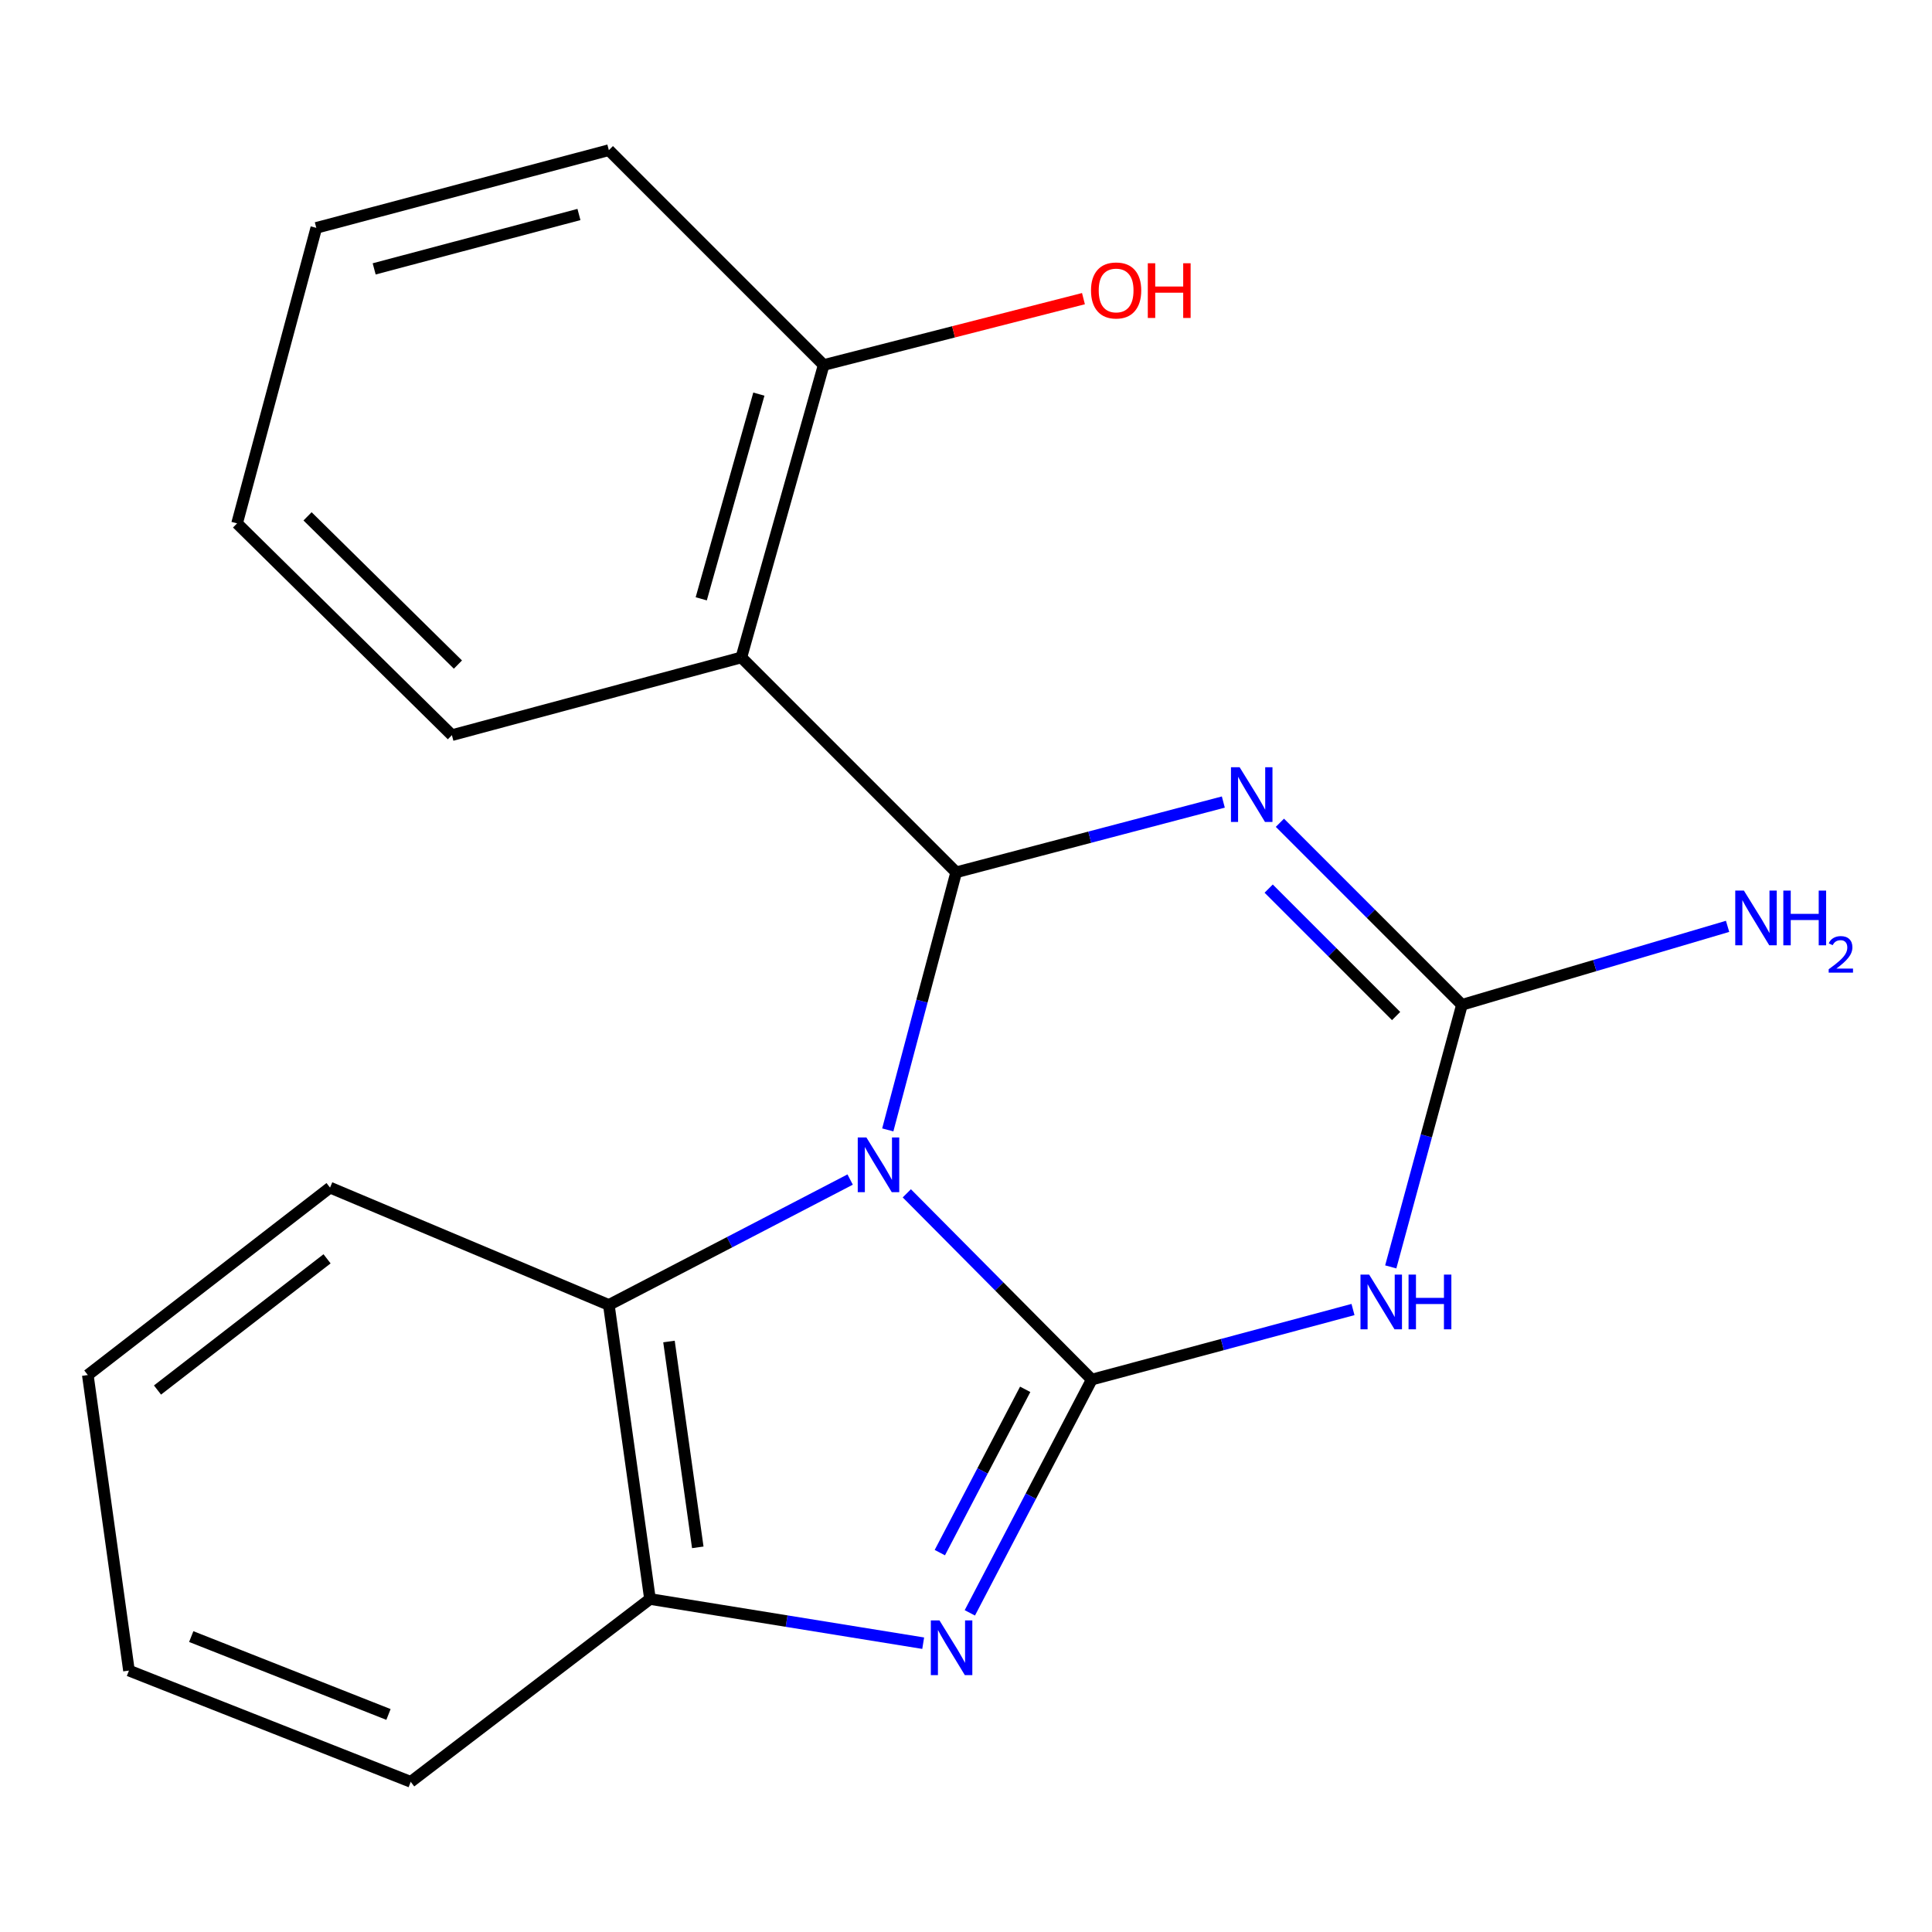 <?xml version='1.0' encoding='iso-8859-1'?>
<svg version='1.1' baseProfile='full'
              xmlns='http://www.w3.org/2000/svg'
                      xmlns:rdkit='http://www.rdkit.org/xml'
                      xmlns:xlink='http://www.w3.org/1999/xlink'
                  xml:space='preserve'
width='1000px' height='1000px' viewBox='0 0 1000 1000'>
<!-- END OF HEADER -->
<rect style='opacity:1.0;fill:#FFFFFF;stroke:none' width='1000' height='1000' x='0' y='0'> </rect>
<path class='bond-0' d='M 469.365,617.663 L 517.234,665.866' style='fill:none;fill-rule:evenodd;stroke:#0000FF;stroke-width:6px;stroke-linecap:butt;stroke-linejoin:miter;stroke-opacity:1' />
<path class='bond-0' d='M 517.234,665.866 L 565.103,714.068' style='fill:none;fill-rule:evenodd;stroke:#000000;stroke-width:6px;stroke-linecap:butt;stroke-linejoin:miter;stroke-opacity:1' />
<path class='bond-1' d='M 459.509,584.829 L 477.213,518.165' style='fill:none;fill-rule:evenodd;stroke:#0000FF;stroke-width:6px;stroke-linecap:butt;stroke-linejoin:miter;stroke-opacity:1' />
<path class='bond-1' d='M 477.213,518.165 L 494.917,451.501' style='fill:none;fill-rule:evenodd;stroke:#000000;stroke-width:6px;stroke-linecap:butt;stroke-linejoin:miter;stroke-opacity:1' />
<path class='bond-7' d='M 440.036,610.53 L 377.585,642.986' style='fill:none;fill-rule:evenodd;stroke:#0000FF;stroke-width:6px;stroke-linecap:butt;stroke-linejoin:miter;stroke-opacity:1' />
<path class='bond-7' d='M 377.585,642.986 L 315.135,675.441' style='fill:none;fill-rule:evenodd;stroke:#000000;stroke-width:6px;stroke-linecap:butt;stroke-linejoin:miter;stroke-opacity:1' />
<path class='bond-3' d='M 565.103,714.068 L 632.705,695.939' style='fill:none;fill-rule:evenodd;stroke:#000000;stroke-width:6px;stroke-linecap:butt;stroke-linejoin:miter;stroke-opacity:1' />
<path class='bond-3' d='M 632.705,695.939 L 700.306,677.81' style='fill:none;fill-rule:evenodd;stroke:#0000FF;stroke-width:6px;stroke-linecap:butt;stroke-linejoin:miter;stroke-opacity:1' />
<path class='bond-4' d='M 565.103,714.068 L 533.544,774.44' style='fill:none;fill-rule:evenodd;stroke:#000000;stroke-width:6px;stroke-linecap:butt;stroke-linejoin:miter;stroke-opacity:1' />
<path class='bond-4' d='M 533.544,774.44 L 501.985,834.812' style='fill:none;fill-rule:evenodd;stroke:#0000FF;stroke-width:6px;stroke-linecap:butt;stroke-linejoin:miter;stroke-opacity:1' />
<path class='bond-4' d='M 530.639,719.113 L 508.547,761.373' style='fill:none;fill-rule:evenodd;stroke:#000000;stroke-width:6px;stroke-linecap:butt;stroke-linejoin:miter;stroke-opacity:1' />
<path class='bond-4' d='M 508.547,761.373 L 486.456,803.634' style='fill:none;fill-rule:evenodd;stroke:#0000FF;stroke-width:6px;stroke-linecap:butt;stroke-linejoin:miter;stroke-opacity:1' />
<path class='bond-2' d='M 494.917,451.501 L 564.055,433.321' style='fill:none;fill-rule:evenodd;stroke:#000000;stroke-width:6px;stroke-linecap:butt;stroke-linejoin:miter;stroke-opacity:1' />
<path class='bond-2' d='M 564.055,433.321 L 633.193,415.14' style='fill:none;fill-rule:evenodd;stroke:#0000FF;stroke-width:6px;stroke-linecap:butt;stroke-linejoin:miter;stroke-opacity:1' />
<path class='bond-6' d='M 494.917,451.501 L 383.723,340.291' style='fill:none;fill-rule:evenodd;stroke:#000000;stroke-width:6px;stroke-linecap:butt;stroke-linejoin:miter;stroke-opacity:1' />
<path class='bond-5' d='M 662.475,425.864 L 709.588,472.976' style='fill:none;fill-rule:evenodd;stroke:#0000FF;stroke-width:6px;stroke-linecap:butt;stroke-linejoin:miter;stroke-opacity:1' />
<path class='bond-5' d='M 709.588,472.976 L 756.7,520.089' style='fill:none;fill-rule:evenodd;stroke:#000000;stroke-width:6px;stroke-linecap:butt;stroke-linejoin:miter;stroke-opacity:1' />
<path class='bond-5' d='M 656.664,459.942 L 689.643,492.921' style='fill:none;fill-rule:evenodd;stroke:#0000FF;stroke-width:6px;stroke-linecap:butt;stroke-linejoin:miter;stroke-opacity:1' />
<path class='bond-5' d='M 689.643,492.921 L 722.622,525.9' style='fill:none;fill-rule:evenodd;stroke:#000000;stroke-width:6px;stroke-linecap:butt;stroke-linejoin:miter;stroke-opacity:1' />
<path class='bond-21' d='M 719.852,655.746 L 738.276,587.917' style='fill:none;fill-rule:evenodd;stroke:#0000FF;stroke-width:6px;stroke-linecap:butt;stroke-linejoin:miter;stroke-opacity:1' />
<path class='bond-21' d='M 738.276,587.917 L 756.7,520.089' style='fill:none;fill-rule:evenodd;stroke:#000000;stroke-width:6px;stroke-linecap:butt;stroke-linejoin:miter;stroke-opacity:1' />
<path class='bond-20' d='M 477.842,850.512 L 407.136,839.078' style='fill:none;fill-rule:evenodd;stroke:#0000FF;stroke-width:6px;stroke-linecap:butt;stroke-linejoin:miter;stroke-opacity:1' />
<path class='bond-20' d='M 407.136,839.078 L 336.431,827.644' style='fill:none;fill-rule:evenodd;stroke:#000000;stroke-width:6px;stroke-linecap:butt;stroke-linejoin:miter;stroke-opacity:1' />
<path class='bond-10' d='M 756.7,520.089 L 825.448,499.782' style='fill:none;fill-rule:evenodd;stroke:#000000;stroke-width:6px;stroke-linecap:butt;stroke-linejoin:miter;stroke-opacity:1' />
<path class='bond-10' d='M 825.448,499.782 L 894.195,479.476' style='fill:none;fill-rule:evenodd;stroke:#0000FF;stroke-width:6px;stroke-linecap:butt;stroke-linejoin:miter;stroke-opacity:1' />
<path class='bond-9' d='M 383.723,340.291 L 426.33,188.935' style='fill:none;fill-rule:evenodd;stroke:#000000;stroke-width:6px;stroke-linecap:butt;stroke-linejoin:miter;stroke-opacity:1' />
<path class='bond-9' d='M 362.963,309.945 L 392.788,203.995' style='fill:none;fill-rule:evenodd;stroke:#000000;stroke-width:6px;stroke-linecap:butt;stroke-linejoin:miter;stroke-opacity:1' />
<path class='bond-11' d='M 383.723,340.291 L 233.902,380.516' style='fill:none;fill-rule:evenodd;stroke:#000000;stroke-width:6px;stroke-linecap:butt;stroke-linejoin:miter;stroke-opacity:1' />
<path class='bond-8' d='M 315.135,675.441 L 336.431,827.644' style='fill:none;fill-rule:evenodd;stroke:#000000;stroke-width:6px;stroke-linecap:butt;stroke-linejoin:miter;stroke-opacity:1' />
<path class='bond-8' d='M 346.263,694.363 L 361.17,800.905' style='fill:none;fill-rule:evenodd;stroke:#000000;stroke-width:6px;stroke-linecap:butt;stroke-linejoin:miter;stroke-opacity:1' />
<path class='bond-13' d='M 315.135,675.441 L 170.83,614.704' style='fill:none;fill-rule:evenodd;stroke:#000000;stroke-width:6px;stroke-linecap:butt;stroke-linejoin:miter;stroke-opacity:1' />
<path class='bond-14' d='M 336.431,827.644 L 212.591,922.275' style='fill:none;fill-rule:evenodd;stroke:#000000;stroke-width:6px;stroke-linecap:butt;stroke-linejoin:miter;stroke-opacity:1' />
<path class='bond-12' d='M 426.33,188.935 L 493.563,171.758' style='fill:none;fill-rule:evenodd;stroke:#000000;stroke-width:6px;stroke-linecap:butt;stroke-linejoin:miter;stroke-opacity:1' />
<path class='bond-12' d='M 493.563,171.758 L 560.796,154.58' style='fill:none;fill-rule:evenodd;stroke:#FF0000;stroke-width:6px;stroke-linecap:butt;stroke-linejoin:miter;stroke-opacity:1' />
<path class='bond-15' d='M 426.33,188.935 L 315.135,77.725' style='fill:none;fill-rule:evenodd;stroke:#000000;stroke-width:6px;stroke-linecap:butt;stroke-linejoin:miter;stroke-opacity:1' />
<path class='bond-16' d='M 233.902,380.516 L 122.708,270.905' style='fill:none;fill-rule:evenodd;stroke:#000000;stroke-width:6px;stroke-linecap:butt;stroke-linejoin:miter;stroke-opacity:1' />
<path class='bond-16' d='M 237.024,343.987 L 159.188,267.259' style='fill:none;fill-rule:evenodd;stroke:#000000;stroke-width:6px;stroke-linecap:butt;stroke-linejoin:miter;stroke-opacity:1' />
<path class='bond-17' d='M 170.83,614.704 L 45.455,711.717' style='fill:none;fill-rule:evenodd;stroke:#000000;stroke-width:6px;stroke-linecap:butt;stroke-linejoin:miter;stroke-opacity:1' />
<path class='bond-17' d='M 169.285,651.564 L 81.522,719.473' style='fill:none;fill-rule:evenodd;stroke:#000000;stroke-width:6px;stroke-linecap:butt;stroke-linejoin:miter;stroke-opacity:1' />
<path class='bond-22' d='M 212.591,922.275 L 66.75,864.688' style='fill:none;fill-rule:evenodd;stroke:#000000;stroke-width:6px;stroke-linecap:butt;stroke-linejoin:miter;stroke-opacity:1' />
<path class='bond-22' d='M 201.074,887.402 L 98.985,847.091' style='fill:none;fill-rule:evenodd;stroke:#000000;stroke-width:6px;stroke-linecap:butt;stroke-linejoin:miter;stroke-opacity:1' />
<path class='bond-23' d='M 315.135,77.725 L 163.716,117.95' style='fill:none;fill-rule:evenodd;stroke:#000000;stroke-width:6px;stroke-linecap:butt;stroke-linejoin:miter;stroke-opacity:1' />
<path class='bond-23' d='M 299.664,111.019 L 193.671,139.176' style='fill:none;fill-rule:evenodd;stroke:#000000;stroke-width:6px;stroke-linecap:butt;stroke-linejoin:miter;stroke-opacity:1' />
<path class='bond-19' d='M 122.708,270.905 L 163.716,117.95' style='fill:none;fill-rule:evenodd;stroke:#000000;stroke-width:6px;stroke-linecap:butt;stroke-linejoin:miter;stroke-opacity:1' />
<path class='bond-18' d='M 45.455,711.717 L 66.75,864.688' style='fill:none;fill-rule:evenodd;stroke:#000000;stroke-width:6px;stroke-linecap:butt;stroke-linejoin:miter;stroke-opacity:1' />
<path  class='atom-0' d='M 448.448 588.745
L 457.728 603.745
Q 458.648 605.225, 460.128 607.905
Q 461.608 610.585, 461.688 610.745
L 461.688 588.745
L 465.448 588.745
L 465.448 617.065
L 461.568 617.065
L 451.608 600.665
Q 450.448 598.745, 449.208 596.545
Q 448.008 594.345, 447.648 593.665
L 447.648 617.065
L 443.968 617.065
L 443.968 588.745
L 448.448 588.745
' fill='#0000FF'/>
<path  class='atom-3' d='M 641.628 397.116
L 650.908 412.116
Q 651.828 413.596, 653.308 416.276
Q 654.788 418.956, 654.868 419.116
L 654.868 397.116
L 658.628 397.116
L 658.628 425.436
L 654.748 425.436
L 644.788 409.036
Q 643.628 407.116, 642.388 404.916
Q 641.188 402.716, 640.828 402.036
L 640.828 425.436
L 637.148 425.436
L 637.148 397.116
L 641.628 397.116
' fill='#0000FF'/>
<path  class='atom-4' d='M 708.664 659.73
L 717.944 674.73
Q 718.864 676.21, 720.344 678.89
Q 721.824 681.57, 721.904 681.73
L 721.904 659.73
L 725.664 659.73
L 725.664 688.05
L 721.784 688.05
L 711.824 671.65
Q 710.664 669.73, 709.424 667.53
Q 708.224 665.33, 707.864 664.65
L 707.864 688.05
L 704.184 688.05
L 704.184 659.73
L 708.664 659.73
' fill='#0000FF'/>
<path  class='atom-4' d='M 729.064 659.73
L 732.904 659.73
L 732.904 671.77
L 747.384 671.77
L 747.384 659.73
L 751.224 659.73
L 751.224 688.05
L 747.384 688.05
L 747.384 674.97
L 732.904 674.97
L 732.904 688.05
L 729.064 688.05
L 729.064 659.73
' fill='#0000FF'/>
<path  class='atom-5' d='M 486.275 838.728
L 495.555 853.728
Q 496.475 855.208, 497.955 857.888
Q 499.435 860.568, 499.515 860.728
L 499.515 838.728
L 503.275 838.728
L 503.275 867.048
L 499.395 867.048
L 489.435 850.648
Q 488.275 848.728, 487.035 846.528
Q 485.835 844.328, 485.475 843.648
L 485.475 867.048
L 481.795 867.048
L 481.795 838.728
L 486.275 838.728
' fill='#0000FF'/>
<path  class='atom-11' d='M 902.643 460.972
L 911.923 475.972
Q 912.843 477.452, 914.323 480.132
Q 915.803 482.812, 915.883 482.972
L 915.883 460.972
L 919.643 460.972
L 919.643 489.292
L 915.763 489.292
L 905.803 472.892
Q 904.643 470.972, 903.403 468.772
Q 902.203 466.572, 901.843 465.892
L 901.843 489.292
L 898.163 489.292
L 898.163 460.972
L 902.643 460.972
' fill='#0000FF'/>
<path  class='atom-11' d='M 923.043 460.972
L 926.883 460.972
L 926.883 473.012
L 941.363 473.012
L 941.363 460.972
L 945.203 460.972
L 945.203 489.292
L 941.363 489.292
L 941.363 476.212
L 926.883 476.212
L 926.883 489.292
L 923.043 489.292
L 923.043 460.972
' fill='#0000FF'/>
<path  class='atom-11' d='M 946.576 488.298
Q 947.262 486.529, 948.899 485.553
Q 950.536 484.549, 952.806 484.549
Q 955.631 484.549, 957.215 486.081
Q 958.799 487.612, 958.799 490.331
Q 958.799 493.103, 956.74 495.69
Q 954.707 498.277, 950.483 501.34
L 959.116 501.34
L 959.116 503.452
L 946.523 503.452
L 946.523 501.683
Q 950.008 499.201, 952.067 497.353
Q 954.153 495.505, 955.156 493.842
Q 956.159 492.179, 956.159 490.463
Q 956.159 488.668, 955.261 487.665
Q 954.364 486.661, 952.806 486.661
Q 951.301 486.661, 950.298 487.269
Q 949.295 487.876, 948.582 489.222
L 946.576 488.298
' fill='#0000FF'/>
<path  class='atom-13' d='M 564.702 150.341
Q 564.702 143.541, 568.062 139.741
Q 571.422 135.941, 577.702 135.941
Q 583.982 135.941, 587.342 139.741
Q 590.702 143.541, 590.702 150.341
Q 590.702 157.221, 587.302 161.141
Q 583.902 165.021, 577.702 165.021
Q 571.462 165.021, 568.062 161.141
Q 564.702 157.261, 564.702 150.341
M 577.702 161.821
Q 582.022 161.821, 584.342 158.941
Q 586.702 156.021, 586.702 150.341
Q 586.702 144.781, 584.342 141.981
Q 582.022 139.141, 577.702 139.141
Q 573.382 139.141, 571.022 141.941
Q 568.702 144.741, 568.702 150.341
Q 568.702 156.061, 571.022 158.941
Q 573.382 161.821, 577.702 161.821
' fill='#FF0000'/>
<path  class='atom-13' d='M 594.102 136.261
L 597.942 136.261
L 597.942 148.301
L 612.422 148.301
L 612.422 136.261
L 616.262 136.261
L 616.262 164.581
L 612.422 164.581
L 612.422 151.501
L 597.942 151.501
L 597.942 164.581
L 594.102 164.581
L 594.102 136.261
' fill='#FF0000'/>
</svg>
